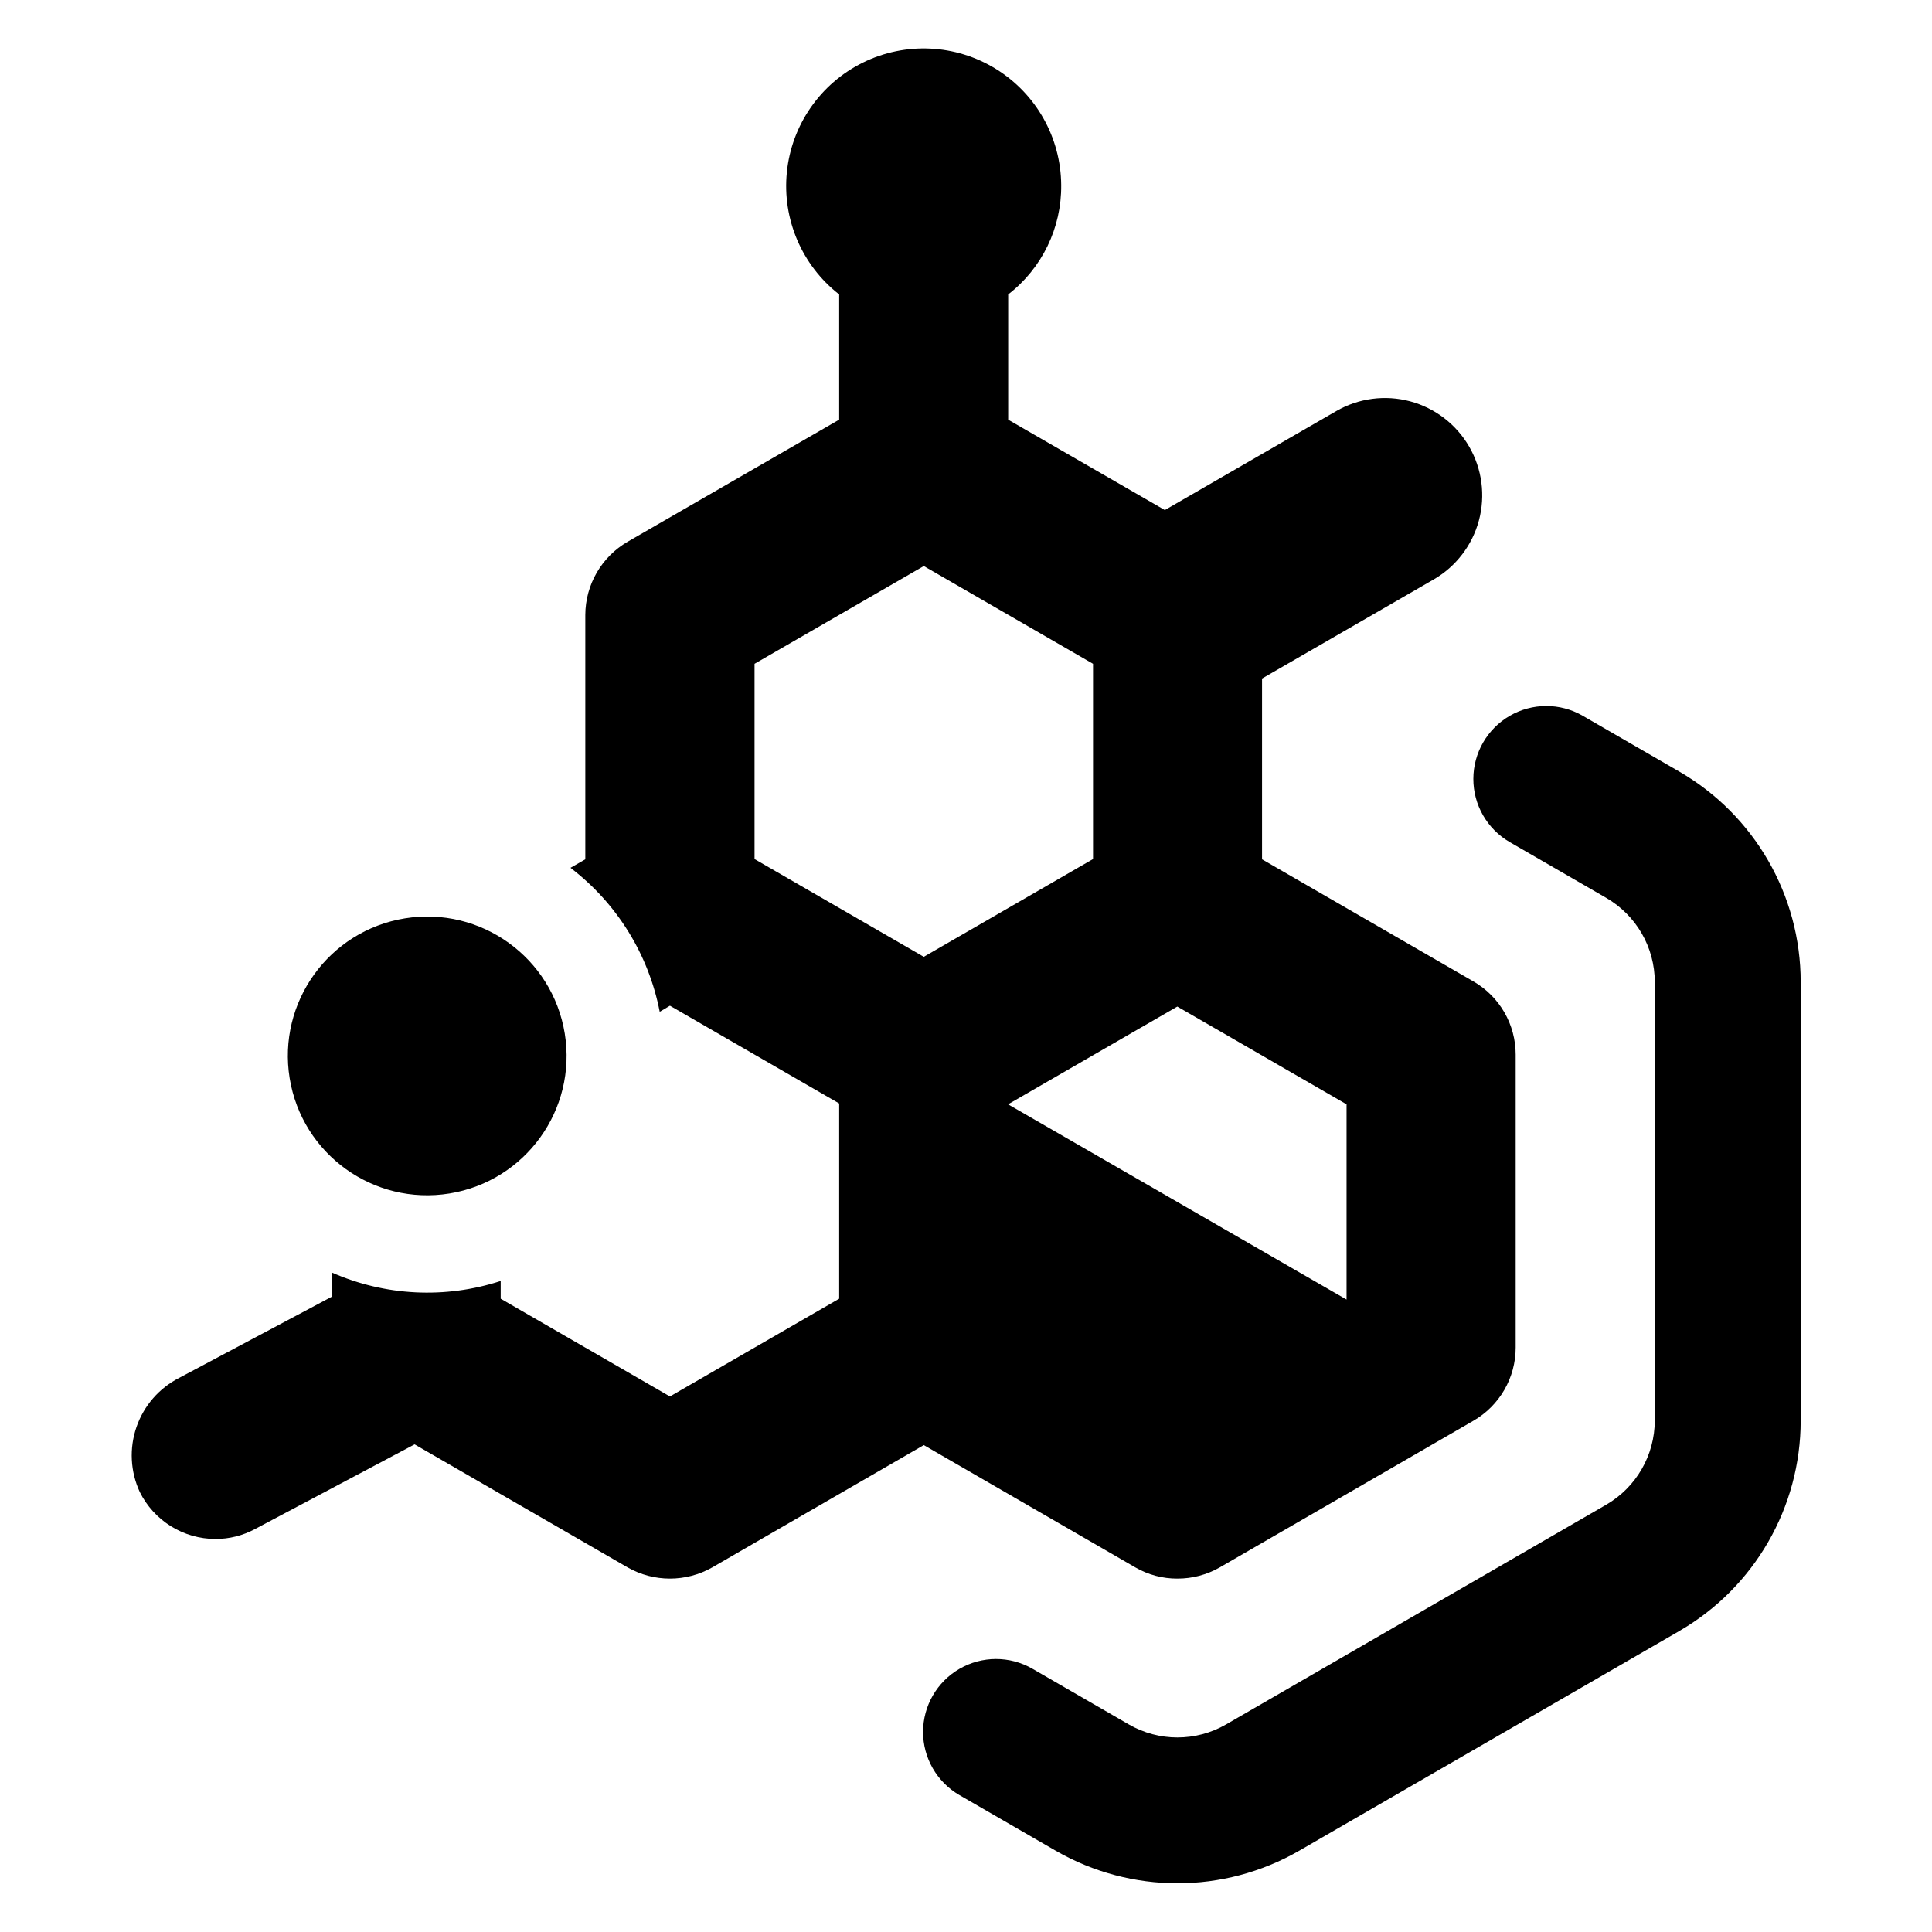 <?xml version="1.0" encoding="UTF-8"?>
<!-- Uploaded to: ICON Repo, www.iconrepo.com, Generator: ICON Repo Mixer Tools -->
<svg fill="#000000" width="800px" height="800px" version="1.1" viewBox="144 144 512 512" xmlns="http://www.w3.org/2000/svg">
 <g>
  <path d="m293.67 417.91c3.266 20.133-10.406 39.102-30.539 42.371-20.133 3.266-39.102-10.406-42.367-30.539-3.269-20.133 10.406-39.102 30.539-42.367 20.129-3.269 39.102 10.402 42.367 30.535"/>
  <path d="m589 348.46-25.617-14.805c-5.977-3.422-13.324-3.402-19.285 0.047-5.961 3.449-9.637 9.809-9.648 16.695-0.016 6.887 3.637 13.262 9.586 16.734l25.617 14.809c7.969 4.606 12.879 13.113 12.879 22.316v116.2c-0.016 9.199-4.918 17.699-12.879 22.312l-100.72 58.219c-7.981 4.606-17.816 4.606-25.797 0l-25.578-14.781c-5.981-3.422-13.324-3.402-19.285 0.047-5.965 3.449-9.641 9.809-9.652 16.699-0.012 6.887 3.641 13.262 9.59 16.734l25.578 14.781c19.961 11.496 44.535 11.496 64.496 0l100.72-58.215v-0.004c19.922-11.516 32.195-32.781 32.195-55.793v-116.2c0-23.012-12.27-44.277-32.195-55.793z"/>
  <path d="m444.88 559.38c3.387 1.961 7.234 2.984 11.148 2.965 3.934 0.012 7.801-1.012 11.215-2.965l67.211-38.859c3.41-1.961 6.242-4.785 8.211-8.191s3.004-7.269 3.004-11.203v-77.652c0-3.934-1.035-7.801-3.004-11.207-1.969-3.402-4.801-6.231-8.211-8.191l-56-32.348v-47.906l45.457-26.246c5.922-3.418 10.242-9.047 12.012-15.648 1.77-6.606 0.844-13.641-2.574-19.559-3.422-5.922-9.051-10.242-15.652-12.012-6.606-1.766-13.641-0.84-19.559 2.578l-45.445 26.238-41.516-23.953v-33.191c8.973-6.926 14.176-17.664 14.051-29-0.086-12.547-6.621-24.168-17.301-30.758-10.68-6.594-23.996-7.227-35.254-1.68-11.254 5.547-18.863 16.496-20.141 28.98s3.961 24.746 13.859 32.457v33.188l-56.062 32.352c-6.922 4.012-11.191 11.395-11.215 19.395v64.766l-3.93 2.254c12.297 9.383 20.715 22.961 23.648 38.148l2.707-1.609 44.852 25.906v51.746l-44.852 25.906-44.852-25.906v-4.703c-14.695 4.793-30.645 3.992-44.785-2.258v6.445l-40.406 21.492c-5.316 2.711-9.375 7.379-11.324 13.02-1.949 5.641-1.633 11.82 0.875 17.234 1.855 3.731 4.715 6.871 8.258 9.07 3.543 2.195 7.625 3.363 11.793 3.367 3.668 0.012 7.281-0.898 10.504-2.644l42.273-22.426 56.449 32.605 0.004 0.004c6.949 3.953 15.473 3.953 22.422 0l56.066-32.414zm11.121-148.63 44.852 25.906v51.746l-89.703-51.746zm-112.04-39.09v-51.746l44.852-25.906 44.852 25.906v51.746l-44.852 25.906z"/>
 </g>
</svg>